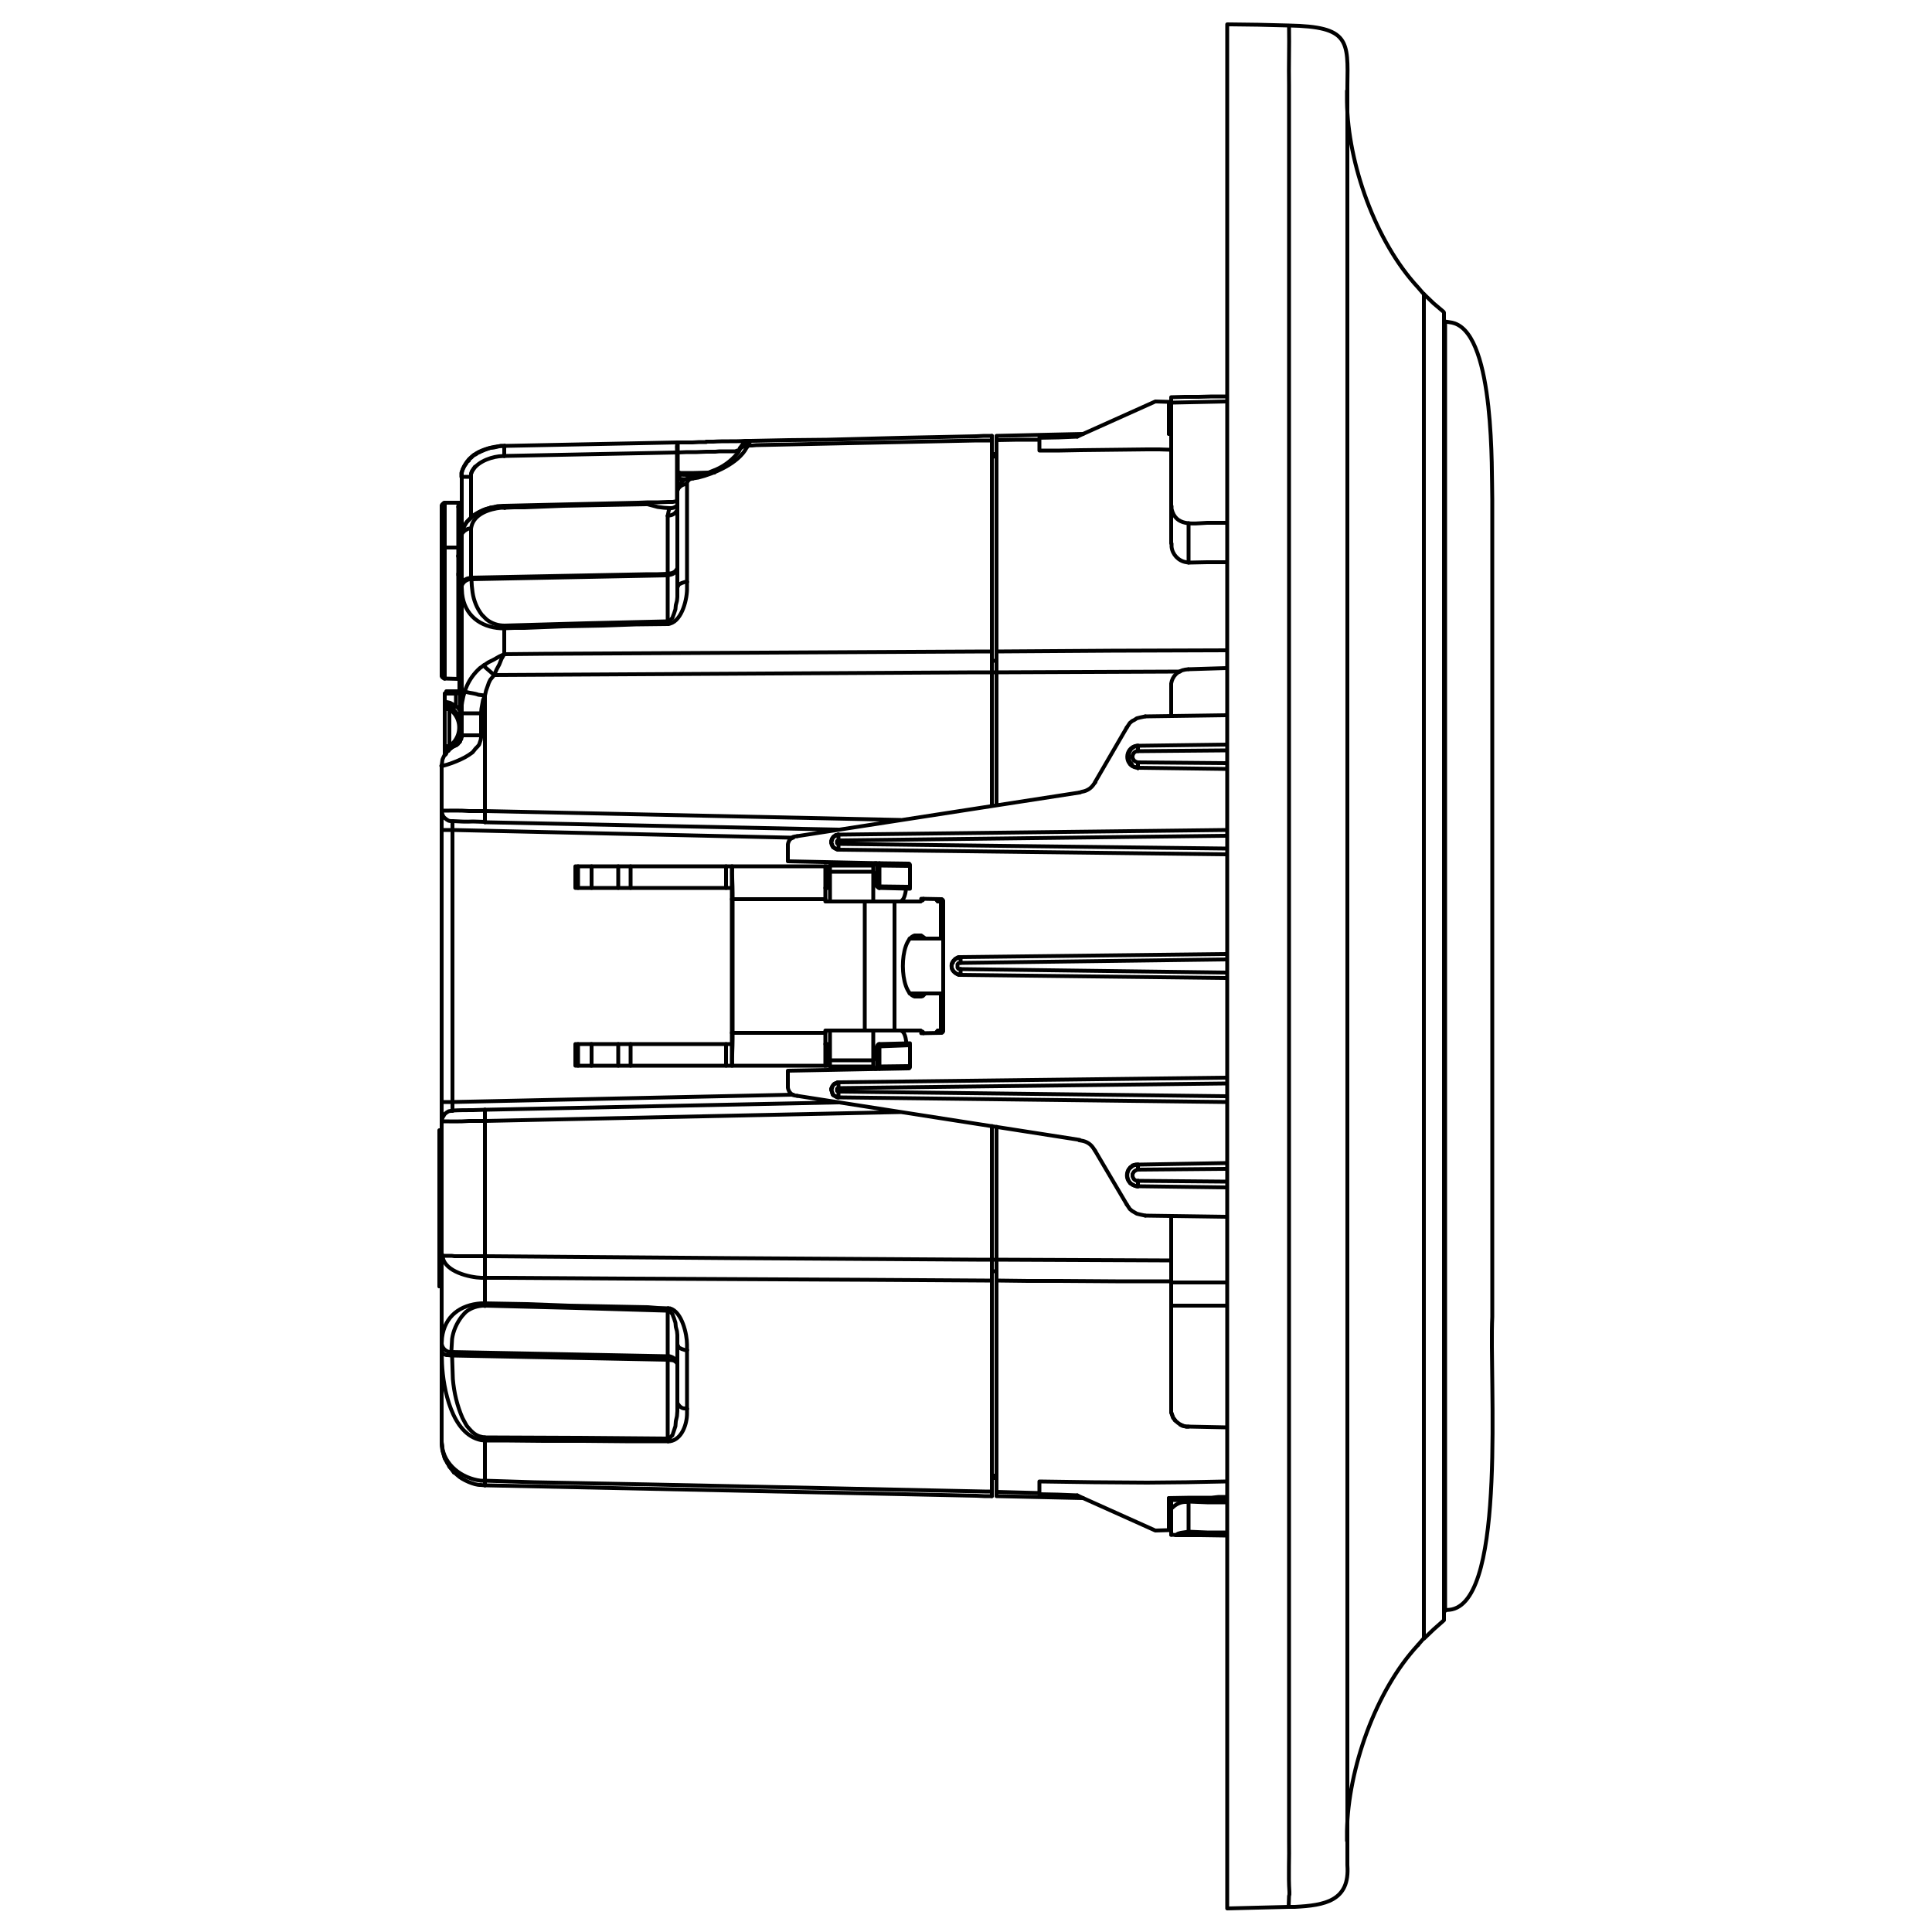 <svg id="Warstwa_1" xmlns="http://www.w3.org/2000/svg" viewBox="0 0 500 500"><style>.st0{fill:none;stroke:#000;stroke-linecap:round;stroke-linejoin:round}</style><title>tech_outlet_e_side</title><path class="st0" d="M367 425.7c-11 11.8-18.1 32.1-18.4 48.1v2.6M348.6 23.5v2.8c.2 16 7.4 36.3 18.4 48.1M367 74.4l1.2 1.4.1.1.2.2M374 416.9V83.3"/><path class="st0" d="M333.5 493.5h1.6c7.7-.4 14.3-1.5 13.6-10.8V22.2c.2-11.7.5-15.3-15.1-15.6l-8-.2-8-.1v487.6l15.9-.4.1-2.8.1-.4v-.7c-.3-4.1 0-9-.1-13.2V22.1c-.1-5.1.1-10.1 0-15.1v-.4M368.5 424.1v-348l2.5 2.4 2.6 2.2.1.2v338.4l-.1.1-2.6 2.3-2.5 2.4-.2.1-.1.1-1.2 1.4M373.9 83.2l1.3.2.6.1.7.2c10.4 3.7 9.5 38.3 9.7 45.6v211.5c-.8 16.1 3.7 72.5-10.4 75.7l-.6.1-1.3.1M206.3 283.6l-.7-.1-.4-.1-.4-.3-.3-.3-.3-.4-.2-.5-.1-.4v-.6M206.3 216.4l-.7.1-.4.1-.4.4-.3.2-.3.4-.2.5-.1.4v.6M256.7 114v-1.2M256.7 387.2V386M256.7 331.4V329M119.5 190.3v.4l-.2.2M117.8 193h-.1l-.2.1M115.1 195.3l-.3.6-.3.7-.1.8-.1.7M119.5 190.3h5M119.5 148v3.3M130.5 162.6v6.7M125.2 172.2l-1 .7c-3.1 2.8-4.3 6.1-4.8 10.2v1.4M165.2 130.1h1l.6.1.4.2M175.9 122.4h3.7l3.7-.1M175.3 124.4v.3M125.5 287.2l-3.1.1c-1.7 0-3.5 0-5.2.1h-.1M117.1 212.5h.1c1.7.1 3.4.2 5.2.1l3.1.1M130.5 162.6l2.6-.1h2.6l10.2-.4 10.2-.2 8.4-.3 8.4-.1M256.7 168.6v-50.5M177.8 364.6v-15.2M172.9 338.6l-2.7-.1-2.5-.2-20.4-.4-10.9-.4-10.9-.2v-6.6M125.5 383.2v-10.4h5l10.2.1h10.2l10.9.1h11.1M125.5 180l.3-1.3.5-1.4.2-.6.4-.8.5-.6.5-.6 124.8-.7h4M256.7 326h-4l-63.6-.4-63.6-.5M116.8 349.9l.2-3.4c.3-2.1 1.2-4.1 2.5-5.8l.7-.8.4-.4c1.4-1.1 3.1-1.6 4.8-1.6l23.6.6 23.6.7M172.8 372.3l-23.6-.2-23.6-.1c-2.4-.2-3.3-1.2-4.8-3l-.4-.7-.7-1.3c-1.4-3.2-2.2-6.6-2.5-10.1l-.2-6M172.8 160.8l-21.1.5-21.1.6c-1.7 0-3.3-.5-4.7-1.6l-1.2-1.2c-1.3-1.7-2.1-3.7-2.4-5.8l-.2-1.7-.1-1.8M175.3 129.7h-.1M167.2 130.4l1.5.4 1.5.4 1.6.2 1.6.1-.3.5-.1.5-.2 1M121.9 149.5v-12.7M193.6 115.3h1l1.1-.1 57-1.2h4M127.9 174.7l.6-1.4.7-1.3.6-1.5.7-1.2M256.7 168.6h-1.9l-114.1.6-10.1.1M125.5 330.7h5.2c41.4.3 82.8.4 124.1.7h1.9M125.5 330.7v-5.6M256.7 386h-1.9c-38.9-.8-77.8-1.7-116.7-2.4l-12.6-.4M117.1 285.2v2.3M117.1 212.5v2.3M121.9 123.4v-.8l.2-.6.4-.6.4-.6M125.5 383.2h-1.1c-4.8-.6-9.5-4-10-9.1l-.1-1M125.5 209.9h-4.1c-2.3-.2-4.6-.1-7-.1h-.1M124.5 190.3v.6l-.1.6-.2.6-.2.6-.4.5-.5.5-.8 1-1 .7-1 .6-1 .5c-1.5.7-3.1 1.3-4.7 1.7h-.4M124.5 184.6l.1-1.2.2-1.1.2-1.1.5-1.2M114.3 290.2h.1c2.3 0 4.6.1 7-.1h4.1"/><path class="st0" d="M125.5 325.1h-7.9l-.7-.1h-2l-.2-.1h-.2l.1.5c.6 3.7 6.9 5.2 10 5.3h1.1M119.5 123.4h2.4M130.6 115.4v.2l-.1.1v2.3M175.3 114.5v.1c0 .6-.2.6-.1 1.6v1M175.4 117.1V115l-.1-.3v-.1l.1-.1M179.4 123.8l-.2-.1-.1-.1-.1-.1M175.3 152.3v-.4l.2-.2.1-.4.4-.2.4-.2.9-.3h.5M172.9 161.5l-.1-.5v-.2l.2-.1h.2l.2-.1.1-.1.2-.3.3-.2.2-.6.2-.5.4-1.2.1-1.1.3-1.1.1-1v-2.2"/><path class="st0" d="M172.9 161.5l.5-.1c3.2-.9 4.5-6.6 4.4-9.4v-1.4M175.3 146.6v.4l-.1.5-.3.4-.3.3-.4.3-.5.2-.9.2"/><path class="st0" d="M175.3 146.6v.4c-.3.8-1.1 1.4-2 1.4h-.5M175.3 131.3v.5c-.3.9-1.1 1.5-2 1.6l-.5.1M130.5 161.9v.7M119.5 152l.1 1.7c.6 5.5 4.7 8.6 10 8.9h1M119.5 152v-.4c.3-.9 1.1-1.5 2-1.7l.4-.1M172.8 148.5v.4M121.9 149.9l50.9-1M172.8 148.5l-2.6.1h-2.5l-20.4.4-25.4.5M130.6 131.4l-.1-.2v-.3h.1M119.5 151.3v.7"/><path class="st0" d="M119.5 151.3v-.3c.4-.8 1.1-1.3 2-1.4h.4v.4M121.9 136.8h-.5l-.4.1-.5.3-.3.2-.6.6-.1.5v.4M119.5 143.3v-4.4M175.3 353.2v-.2c-.3-.6-.9-1-1.6-1l-1-.1M172.9 373h.5c3.1-.5 4.4-4.5 4.4-7.2v-1.2"/><path class="st0" d="M172.9 373l-.1-.3v-.4l.2-.1h.2l.2-.1.1-.1.2-.3.3-.2.2-.6.2-.6.4-1.2.1-1.3.3-1.3.1-1.3v-2.5M175.3 353.2v-.5c-.3-.9-1.1-1.5-2-1.7l-.5-.1M175.3 347.7v.4l.2.2.1.4.8.4.9.3h.5M177.8 364.6l-.5-.1c-.9.1-1.6-.7-2-1.4v-.4M125.5 372v.8M114.3 349.6l.1 3.4c.3 6.3 2.5 18.2 10.1 19.7l1 .1"/><path class="st0" d="M114.3 349.6l.1.3.1.2.3.3.2.1.5.2h.4l.9.1M172.8 351v.9M116.8 349.9v.9M175.3 347.7v-2.2l-.1-1-.3-1.1-.1-1.1-.4-1.2-.2-.5-.2-.6-.3-.2-.2-.3-.1-.1-.2-.1h-.4v-.4l.1-.3"/><path class="st0" d="M177.8 349.4V348c0-2.7-1.3-8.5-4.4-9.4h-.5M114.3 347.7l.1.5c.3.9 1 1.5 1.9 1.7h.5"/><path class="st0" d="M125.5 337.3h-1c-5.4.4-9.4 3.3-10.1 8.9l-.1 1.6M125.5 337.3v.7M119.5 184.6h5M125.2 172.2l.5.6.7.6 1.5 1.3M125.5 180l-1.7-.2c-1-.4-2-.4-3.1-.7l-.4-.1"/><path class="st0" d="M130.5 169.3l-1.3.6-1.4.8-1.4.7-1.2.8M125.5 212.8v-2.9M117.1 212.5h-.5l-.5-.1-.5-.3-.5-.4-.3-.3-.3-.6-.2-1M117.1 214.8h-2.8M117.1 285.2h-2.8M125.5 290.1v-2.9M117.1 287.5h-.5l-.5.1-.5.3-.5.4-.3.5-.3.5-.2.9M119.5 148.3l-.2.3-.1.1-.3.1h-.3M118.6 148.5v.3M119.5 148.3v-.3l-.2.1-.1.2-.3.2h-.3M119.5 148v-4.7M118.6 143.8v.2M118.9 179.4h.2M118 178.9h-2.3M115.1 181.6v.6M115.9 182.5l.1.2.2.1M118.5 184.9l-.6-.7-.7-.7M116.3 183.5l.5.4c2.5 2.1 2.7 5.8.6 8.2l-.6.6-.5.4M115.1 179.5h2.9M118.9 178.9l.2-.1.1-.1.1-.1.2-.3M115.9 182.5v.2l.1.1v.1l.1.2.2.4M116.3 193.1l-.1.2-.2.3v.2l-.1.1v.2M119.3 190.3l-.1-.1v-.2M117.8 192.9h-.3M115.4 195h-.1M115.1 195l.2-.2.1-.4.2-.2.3-.1M117.2 183.5l.1-.1.1-.1.3-.4.3-.2M115.9 182.5l-.3-.1-.2-.2-.1-.4-.2-.2M118 182.7l-.6-.3-.9-.5-.4-.1-.5-.1-.2-.1h-.3M115.1 193.1h1.2M115.1 183.5h1.2M115.7 178.9h-.2l-.1.3-.1.1-.2.2M118 178.9h-.1v.2l.1.4M118.9 178.9v.5"/><path class="st0" d="M119.5 178.3v.2l-.2.1v.2l-.1.1v.4l-.1.1M119.3 190.3h.2M119.3 190.3h.2M119.3 190.3l-.1.8-.3.7-.4.6-.6.5M117.8 192.9h.1-.1M116.3 193.9l.8-.6.7-.4M115.4 195.1l.1-.2.2-.4.4-.2.2-.4M115.4 195v.1"/><path class="st0" d="M116.3 193.9l-.3.3-.3.2-.2.4-.1.2M115.3 195.3v-.2h.1M115.1 195.3h.2M119.2 184.5l.1.9v1M119.5 184.6l-.2-.1h-.1M119.3 186.4v.5l.2.3M119.1 184l.1.2v.3M119.5 184h-.4M119.5 179.4h-.4M175.2 117.1h.2M114.3 292.9h-.6M114.3 317.3h-.6M118 192.9h-.1M118.6 192.3l.1-.2h.2v-.1M118.5 192.4h.1v-.1M118.4 192.6v-.1l.1-.1M118.1 192.7l.2-.1h.1M118 192.9v-.2M115.7 378.5l.2.3.1.1.3.7.5.5.4.5.3.4v.1M115.1 377.4l-.3-1-.3-1.1-.1-1-.1-1M115.7 378.5l-.3-.5-.3-.6"/><path class="st0" d="M117.5 381.1l-.9-1.2-.9-1.4M193.2 114.1h-.4c-2.7.2-5.4 0-8.2.2h-1.8M194.1 114.1h-.9M175.3 131.3v-.1M119.8 136.9l-.1.1v.2l-.2.8v.9M122.6 117.8l-.6.6-.6.5-.1.1v.2M114.3 209.8v5M114.3 285.2v5M118.6 175.7h.3M119.5 140.9v.1l-.2.1v.3l-.1.1-.3.1-.3.1M119.5 140.9v2.1M114.3 174.7v.3h.1v.2l.1.1.4.3h.2M115.1 141.7l-.2.2-.4.1-.1.1v.2l-.1.2v.1M115.1 130.1h-.1v.1h-.2l-.1.1-.2.2-.1.1v.1l-.1.1v.2-.1M119.2 190l.1-.9.2-.8v1.4l-.2.3v.3M117.2 193.2l.1-.1.2-.2M119.2 186.6l-.1-.3-.1-.4M117.2 183.5l-.5-.5-.5-.2M115.1 193.1v1.9M115.1 182.2v1.3M119.5 178.3v.2l-.2.1v.1h-.1v.1h-.1l-.1.1h-.1M119 191.8l.2-.3v-.2M113.7 332.9h.6M256.7 329v-3M115.4 194.9l-.1.1M117.5 193.1l-1.2.7M191.2 116.6h-.4l-.5.2h-4.1l-1.1.1h-2.3l-2.5.1h-2.5l-2.4.1M175.2 129.7l-1.1.2h-1.2l-2.5.1h-2.7l-2.5.1M119.5 143.3v-.3M119.5 138.9v2M116.9 193.3l-.2.3-.2.1"/><path class="st0" d="M119.5 188.3l-.2.8-.1.9M116.2 182.8l1 .7M194.1 114.1h.1M192 115.8l.4-1 .4-.2.5-.2.5-.3h.3"/><path class="st0" d="M193.8 114.1l-.1.1h-.4v.1h-.3v.1h-.2v.1h-.1c-.9.8-.6.7-1.1 1.3v.1h-.1v.2h-.1v.1M193.9 114.1h-.1M119.3 130.6v.1h-.1l-.1.1h-.4M119.5 130l-.3.1h-.1M118.6 185.2v-.1M118.6 185.3v-.1M118.7 185.3h-.1M118.7 185.5v-.1M118.9 185.8v-.1M116.2 182.8l-.1-.1h-.1l-.1-.2M119.2 191.3l.1-.1c0-.5.2-.2.1-.7v-.1M118.9 178.9v-2.1M175.4 114.5h-.1M125.5 384.4l127.2 2.7 2 .1h2M175.3 131.3v-.5M114.3 332.9v-8M130.6 131.4l2.5-.1h2.6l10.2-.4 10.2-.2 5.6-.1 5.5-.1M118.6 141.7v2M118.6 148.8v26.9M115.1 175.6v-45.5M118.7 130.8l-.1.1v10.8M118.6 144v4.5"/><path class="st0" d="M119.5 130.6l-.2.2-.2.2-.2.2h-.3M119.5 130.6h-.2M119.1 184l-.5-.7-.6-.6M113.7 317.3v15.6M119.1 191.5l.1-.1v-.1M182.8 114.4H181l-1.8.1h-3.8M119.1 130.1h-.1v.2l-.3.5M226 224v1.6M226 274.4v1.6M189.4 270.2v-2.9M189.4 229.8v2.9M238.2 233.3l.2-.1.1-.1.3-.1.2-.4M149.6 270.2h-.7M149.6 275.8h-.7M189.4 270.2h-1.5M189.4 275.8h-1.5M187.9 229.8h1.5M187.9 224.2h1.5M242.7 266.7l-.1.1-.1.1-.1.1-.1.3M213.9 275.8h-.4M163.2 270.2H160M163.2 275.8H160M148.9 270.2v5.6M148.9 224.2v5.6M148.9 224.2h.7M148.9 229.8h.7M213.5 224.2h.4M213.6 229.8h.3M238.1 257.9h.3l.4-.1.7-.7M189.6 267.3v1.6c0 2.4-.2 4.5-.1 6.8v.1M189.6 232.7v-1.6c0-2.4-.2-4.5-.1-6.8v-.1M160 275.8h-7M160 270.2h-7M257.9 112.8v1.1M257.9 386.1v1.1M269 383.4l14 .2 13.9.1M296.9 116.3l-17.3.2-5.3.1H269M278.8 387l-5-.2-4.8-.1M269 113.3v3.3M269 383.4v3.3M269 386.4l-11.1-.3M269 113.3l5-.1 4.8-.2M302.5 112.3h.6M257.9 113.9l5.5-.1h5.6M257.9 331.4v50.5M176.4 122.8l-.3.1-.2.2-.5.8M176.8 122.8l1.8.2 1.7.3M257.9 387.2l22.4.5M280.3 112.3l-22.4.5M303.2 390.3h-.1M303.1 390.2v.1M317.3 397.4l-6.6-.1h-6.5l.7-.4.7-.2 2-.3 4.8.2h4.9M303.1 102.8v1.4M296.4 314.6l-1.4-.3-.8-.2-1.2-.7-.6-.5-.4-.6-.4-.6M283.4 297.8l-.4-.6c-.7-1.1-1.8-1.8-3.1-2l-.6-.1M235.1 276.5h.1l.2-.1.1-.2v-.3M243.6 267.3h.1l.2-.1.2-.3v-.2M244.1 233.3v-.2l-.2-.3-.2-.1h-.1M235.5 224.1v-.3l-.1-.2-.2-.1h-.1M279.4 205.1l.6-.2c1.3-.2 2.4-.9 3.1-2l.4-.5M291.6 188.3l.4-.6.4-.6.6-.5.6-.3.6-.4.8-.2 1.4-.3M307.6 369.2h-.6l-.5-.1-1-.4M307.6 388.6l4.8.2h4.9M303.4 390.2l.2-.2c.9-.8 2-1.3 3.2-1.3h.7M303.1 390.2h.3M307.6 145.6l-.6-.1c-2-.3-3.6-2-3.8-4v-.8M317.3 145.5h-4.9l-4.8.1M317.3 135.3h-4.9c-3.8.2-8.1 1-9.2-3.6v-.7M317.3 369.4l-4.9-.1-4.8-.1M303.1 397.2h.6l.5.1M303.2 390.3l.2-.1M303.1 104.2l14.2-.3M317.3 331.9h-14.2M303.1 337.9h14.2M227.6 270.2h-.2l-.1.1-.2.2-.1.3h.6M227.6 270.2v.6M227.6 276l-.3.2h-.3M226.5 276.6h.3l.1-.1.1-.2v-.1M227.6 276.6v-.6M227 229.4h.6M227 224h.6M226.5 223.4h.3l.1.1.1.2v.3M217 282.5h-.1l-.2-.1-.1-.1v-.5l.1-.1.2-.1h.1M217 218.4h-.1l-.2-.1-.1-.1v-.5l.1-.1.2-.1h.1M248.6 250.8h-.2l-.4-.1-.2-.3v-.8l.2-.3.4-.1h.2M294.5 305.6h-.4l-.2-.1-.3-.2-.2-.2-.1-.2-.2-.4v-.7l.2-.3.1-.2.2-.2.5-.3.4-.1M294.5 197.3l-.4-.1-.2-.1-.3-.2-.2-.1-.1-.3-.2-.3v-.7l.2-.4.1-.2.2-.2.3-.2.2-.1h.4M248.6 249.2v-1.5M294.5 193v1.4M217 219.9v-1.5M217 280.1v1.5M294.5 301.4v1.3M304.1 367.6v-.1l-.5-.6-.5-1.4v-.9M227.6 223.4v.6M215.7 283.4l.8.5h.2v.1h.3M303.1 331.9v32.8M317.3 102.6h-3.6l-3.5.1h-3.6l-3.5.1M239 267.4l-.2-.4-.3-.1-.1-.1-.2-.1M242.3 232.7l.1.3.1.1.1.1.1.1M303.1 116.4l-3.1-.1h-3.1M303.1 111.8v.5M213.9 270.2h-.3M296.9 383.7l10.2-.1 10.2-.2M292.5 306.2l.6.4.7.3h.2l.1.1h.4M303.1 112.3v18.6M248.6 247.7h-.5v.1h-.3v.2h-.3l-.1.1h-.1v.1h-.1l-.1.1v.1M292.5 197.8l.6.5.7.3h.7v.2M160 224.2h3.2M160 229.8h3.2M239.5 242.9l-.4-.3-.7-.5h-.3M247.1 248.4l-.4.4-.1.4-.3.3v.5M233 233.3l.2-.1c.8-.4 1.1-1.9 1.2-2.6v-.6M234.5 270.2v-.2M153.1 224.2h7M153.1 229.8h7M294.5 301.4h-.7v.1h-.4v.1h-.3v.1h-.1l-.1.2-.1.1-.1.1h-.2v.1M217 216h-.2l-.1.1h-.4v.2h-.2v.1h-.1l-.1.1-.2.1M183.3 122.3h1.6M113.7 308.5h.6M117.9 192.9h.1M119.5 130.8v.1M257.9 118.2v50.4M175.3 123.8h.1M177.6 124h-1.2"/><path class="st0" d="M180.4 123.1l-1.8-.2-1.8-.1M227.6 229.8h-.2l-.1-.1-.2-.2-.1-.1M215.7 216.6l-.1.2-.1.1v.1h-.1v.2h-.1v.4l-.2.1v.3M215.5 283.1v.2h.1v.1h.1M119.5 153.3v-5M177.8 150.6v-25.3M256.7 386v-3.5M172.8 133.5v15M177.8 125.3v-.3c.1-.4.4-.8.8-1l.7-.2M175.3 127.3v-.3c.3-.9 1.1-1.5 2-1.7h.5M165.2 130.1l-17.3.4-17.3.4M121.9 136.8l.1-.5c.7-3.3 4.7-4.6 7.7-4.9h1M130.6 130.9l-.9.1h-1l-.9.3-.9.1M118.9 190.8l.2-.3.1-.4M175.4 122.8h-.1v.2M113.7 292.9v15.6M194.3 114.1h-.2M119.5 130.9v-.1M114.3 174.7v-32.2M119.5 188.3v.1c0 .7-.2.3-.1 1.2l-.1.4M117.2 193.2h-.1l-.2.1M118.5 192.5l-.1.1-.3.1M234.5 230v-.2M317.3 168.3l-29.8.1-29.6.2M257.9 174l47.5-.2M303.1 326.2l-45.2-.2M257.9 331.4l8.1.1h8.2l14.5.1h14.4M307.6 369.2h-.6l-1-.2-.5-.3M217 216v1.5M119.5 143l-.2.3-.1.2-.3.1-.3.2M118 192.7v.2M119.3 191.1v.1l-.1.1M119.5 143.3l-.2.2-.1.3-.3.1-.3.1M256.7 112.8h-2l-2 .1-19.3.4-19.4.5-9.9.1-9.8.2M256.7 174v-5.4M115.3 195v.1h-.2v.2M119.5 184.6v-31.3M175.4 122.8v-.2l.1-.1h.1l.2-.1h.1M173.4 131.5h.4l.5-.1.4-.2.5-.3.1-.1M256.7 118.1V114M256.7 382.5v-51.1M193.6 115.3l.2-.5.2-.3.1-.3.2-.1M125.5 384.4v-1.2"/><path class="st0" d="M130.6 130.9l-1.2.1c-2.6.2-5.1 1.1-7.2 2.6l-.4.4M121.9 123.4v-.7c.8-2.8 4.6-4.3 7.2-4.6l1.4-.1M130.6 115.4h-.9l-1 .2-.8.2-1 .1-1.4.5-1.4.6M119.5 138.9v-.6l.1-.8.2-.6.3-.6.7-1.2 1.1-1.1"/><path class="st0" d="M130.6 115.4h-1c-4.6.6-8.7 2.1-10.2 7v1M114.3 373.2V333M125.5 384.4l-1.1-.1c-1.6.1-4.9-1.4-6-2.5l-.8-.7M194.3 114.1h-.5M193.6 115.3h-.7l-.3.1-.4.2-.5.3-.3.5M179.4 123.8l1.3-.2c4.1-1 10.4-3.7 12.5-7.7l.5-.6M175.3 152.3v-25M175.3 362.7v-15M114.3 347.7v1.9M119.5 143.3v-.3M114.3 142.6V131M118.9 190.8l-.2.4-.2.3M118 192.3l-.5.6-.6.4M175.5 122.5h.1l.3-.1M115.1 195h.2"/><path class="st0" d="M117.5 192.9l.3-.3.2-.3.3-.4.2-.4.2-.3.2-.4M116.3 193.9v-.1l.2-.1.2-.1.2-.3M115.4 195v-.3l.2-.5.3-.1M118.5 184.9l.2-.1.3-.1.2-.2"/><path class="st0" d="M117.8 192.9l-.7.4-.8.6M119.2 191.3v.2l-.1.2v.1l-.1.1M118.9 192l-.2.1-.1.2M118.5 192.4v.1h-.1v.1M118.1 192.7h-.1M119.2 191.3l.2-.1v-.3l.1-.2v-.4"/><path class="st0" d="M119 191.9l.1-.1v-.1M118.9 192l.1-.1M118 192.7h.1M114.3 373.2v.3l.1.9.1.9.3 1 .3 1.1M194.1 114.1h-.2M191.4 116.4l-.2.5-.4.5c-1.7 2-3.8 3.5-6.2 4.4l-1 .4-1.1.5c-1.9.7-4.1.5-5.8 1.8l-.2.2h-.1v.1c-.8.9-.7 1-1.1 2.2v.4M126.9 131.4l-.1.1c-2.1.2-5.8 2.6-6.7 4.7l-.2.7M124.1 117l-.3.1-.4.3-.3.2-.5.2M121.3 119.2l-.4.3-.2.4-.5.7-.5 1-.1.4-.1.4v1M119.5 130.3v.3h-.1M119.5 131.5v-.6.6M116.9 193.3l-.1.2-.1.1h-.1l-.1.1M115.9 194.1l.1-.2h.1l.1-.1.3-.1M118.5 184.9v.2h.1v.2h.2v.2h.1v.3h.1v.2l.1.3v.1l.1.2v.1l.2.4v.6l.1.1v.5"/><path class="st0" d="M118.9 185.7v-.2h-.2M119.5 188.3l-.1-.8-.2-.9M118 192.7h.1l.2-.1h.1l.1-.2.3-.3h.1"/><path class="st0" d="M118.9 192l.1-.1-.1.1-.2.3-.2.1M118.9 185.7v-1M214.8 224v1.6M214.8 274.4v1.6M236.9 242.1h-.2c-4.1 1.2-4 14.7 0 15.8h.2M223.8 233.3h7.7M231.5 266.7h-7.7M213.6 267.3v8.4l-.1.1M213.6 232.7v-8.4l-.1-.1M234.5 270v-.6c-.1-.8-.4-2.3-1.2-2.6l-.2-.1M257.9 168.6v5.4M257.9 326v5.4M317.3 387.4h-1.9l-1.8.2H308l-5.5.1M257.9 113.9v4.3M257.9 381.9v4.2M176.4 122.8h.4M294.5 301.4h-.4c-3.2.5-3.1 5 0 5.6h.4"/><path class="st0" d="M292.5 302.2l-.4.4c-.6 1-.6 2.2 0 3.1l.4.5M217 280.1l-.5.2-.3.1-.3.1-.3.4-.2.3-.1.4-.2.4.2.5.1.4.2.4.3.3.3.1.3.2.5.1M217 216l-.6.1c-1 .4-1.5 1.4-1.2 2.4.2.5.6 1 1.2 1.2l.6.1M294.5 193h-.4c-3.1.6-3.2 5.1 0 5.6l.4.1M248.6 247.7h-.4c-2.6.8-2.6 3.7 0 4.6h.4M303.1 387.7v2.5M303.1 104.2v7.6M303.1 177.7v-.8c.3-1.9 1.7-3.3 3.6-3.6l.8-.1M305.5 368.7l-.7-.5-.7-.6-.5-.7-.5-1.4v-.9M227.6 229.8v-.4M248.6 250.8v1.5M294.5 198.8v-1.5M217 284v-1.5M294.5 307v-1.4"/><path class="st0" d="M246.3 250v.5c.2.8.9 1.4 1.7 1.7h.1v.1h.5M294.5 193h-.2l-.2.1h-.2l-.1.1h-.2l-.1.1h-.1l-.1.1h-.1v.1h-.1v.1h-.1c-1 1-1.2 2.5-.5 3.7l.4.4M215.1 218l.2.4.1.4v.1h.1v.2h.1v.2h.1l.8.5h.1l.1.1h.2M217 280.1h-.3v.2h-.4l-.1.1h-.1v.1h-.1l-.1.1-.2.1-.1.2-.1.1v.1h-.1v.2h-.1v.4h-.2v.3l.2.5.1.4v.1h.1v.1M114.3 285.2v-70.4M256.7 381.9h1.2M256.7 329h1.2M256.7 117.5h1.2M117.1 285.2v-70.4M125.5 209.9V180M125.5 325.1v-35M172.8 339.3V351M172.8 351.9v20.4M172.8 148.9v11.9M117.1 214.8l88.2 2M256.7 171h1.2M121.9 134v-10.6M124.5 190.3v-5.7M175.3 114.5l-44.7.9M130.5 118l44.7-.9M116.8 350.8l56 1.1M172.8 351l-56-1.1M125.5 212.8l91.5 1.9M125.5 290.1l107.6-2.3M119.1 179.4v4.6M118 182.7v-3.2M115.1 179.5v2.1M115.1 183.5v9.6M116.3 193.1v-9.6M113.7 312.1h.6M113.7 312.1v-3.6M113.7 292.6h.6M113.7 292.5h.6M119.5 165.5h-.6M115.1 175.6l3.5.1M118.6 141.7h-3.5M114.3 317.3v-.3M256.7 174h1.2M119.5 130v-6.6M119.5 130.6v-.3M113.7 317.3v-5.2M113.7 292.9v-.3M114.3 324.9v-7.6M175.4 117.1v5.7M118 179.5l.9-.1M118.9 175.7v-10.2M175.3 138.3v7.5M176.4 124h-1.1M214.8 276H226M226 224h-11.2M226 225.6v7.7M163.2 229.8v-5.6M187.9 224.2v5.6M189.4 267.3v-34.6M189.6 267.3v-34.6M213.6 232.7v.6M223.8 233.3v33.4M213.6 266.7v.6M238.1 242.1h-1.2M236.9 257.9h1.2M243.5 233.3h-.8M243.5 266.7v-9.6M242.7 266.7h.8M189.4 275.8v-5.6M189.4 224.2v5.6M189.4 232.7h.2M189.6 267.3h-.2M153.1 224.2v5.6M163.2 270.2v5.6M187.9 275.8v-5.6M153.1 275.8v-5.6M149.6 270.2v5.6M149.6 224.2v5.6M213.9 229.8h.9M213.9 224.2v5.6M213.9 224.2h.9M213.9 270.2v5.6M160 270.2v5.6M160 224.2v5.6M187.9 229.8h-24.7M163.2 224.2h24.7M213.6 267.3h-24M189.6 232.7h24M149.6 224.2h3.5M149.6 229.8h3.5M187.9 275.8h-24.7M187.9 270.2h-24.7M153.1 270.2h-3.5M153.1 275.8h-3.5M189.4 224.2h24.1M213.5 275.8h-24.1M302.5 396l-3.5.1-18.7-8.4M299 103.9l3.5.1M280.3 387.7l-1.5-.7M302.5 111.8v.5M299 103.9l-18.7 8.4M303.1 130.9v9.7M303.1 177.7v7.6M203.9 280.9v-3.8M203.9 222.9v-3.8M307.6 173.2l9.7-.3M307.6 145.6v-10.2M227 224v5.4M227.6 229.4V224M227 270.8v5.4M227.6 276v-5.2M317.3 192.7l-22.8.3M294.5 307l22.8.3M303.1 390.3v6.9M291.6 311.7l-8.2-13.9M283.4 202.4l8.2-14.1M307.6 396.4v-7.8M303.1 111.8h-.6M303.1 111.8h-.6M303.1 388.2l14.2.3M302.5 387.7v.5M227.6 223.4l7.5.1M227.6 270.8l7.9-.3M235.5 275.9l-7.9.1M235.5 229.5l-7.9-.1M227.6 224l7.9.1M294.5 198.7l22.8.3M317.3 197.5l-22.8-.2M294.5 194.4l22.8-.2M317.3 305.8l-22.8-.2M317.3 301l-22.8.4M294.5 302.7l22.8-.2M226 266.7v7.7M243.5 242.9v-9.6M214.8 275.8h-.9M214.8 270.2h-.9M302.5 388.2h.6M176.4 124v.8M226 225.6h-11.2M214.8 274.4H226M231.5 266.7v-33.4M302.5 388.2v7.8M257.9 118.2l-1.2-.1M256.7 208.6V174M257.9 326h-1.2M205.3 283.3l-88.2 1.9M233.1 212.2l-107.6-2.3M217 285.3l-91.5 1.9M118.9 176.8v-1.1M175.3 123.8v-.8M113.7 292.6v-.1M114.3 209.8v-11.7M256.7 382.5h1.2M175.2 117.1v12.6M119.5 176.9l-.6-.1M303.1 314.7v17.2M248.6 249.2l68.7-.9M317.3 246.9l-68.7.8M317.3 251.7l-68.7-.9M248.6 252.3l68.7.8M217 219.9l100.3 1.2M317.3 219.6L217 218.4M317.3 214.8L217 216M217 217.5l100.3-1.2M217 284l100.3 1.2M317.3 283.7L217 282.5M317.3 278.9L217 280.1M217 281.6l100.3-1.2M114.3 317v-26.8M119.5 190.3v-5.7M256.7 326v-34.6M119.5 138.9v-8.3M119.5 130.3v-.3M175.3 127.3v-3.5M118.9 178.9h-.9M119.1 130.1h-4M118.9 187.3h.6M235.4 257.1h8.7M244.1 242.9h-8.7M214.8 225.6v7.7M214.8 266.7v7.7M213.6 233.3h10.2M223.8 266.7h-10.2M231.5 266.7h6.7M231.5 233.3h6.7M257.9 174v34.4M257.9 291.6V326M302.5 388.2l14.8-.3M280.3 112.3l-1.5.7M302.5 104v7.8M244.1 266.7v-33.4M235.1 276.5l-31.2.6M203.9 222.9l23.7.5M243.6 267.3l-5.2.1M238.4 232.6l5.2.1M317.3 314.9l-20.9-.3M279.4 295l-73.1-11.4M235.5 275.9v-5.6M235.5 229.7v-5.6M206.3 216.4l73.1-11.3M296.4 185.4l20.9-.3M235.5 270l-7.9.2M227.6 229.8l7.9.2"/></svg>